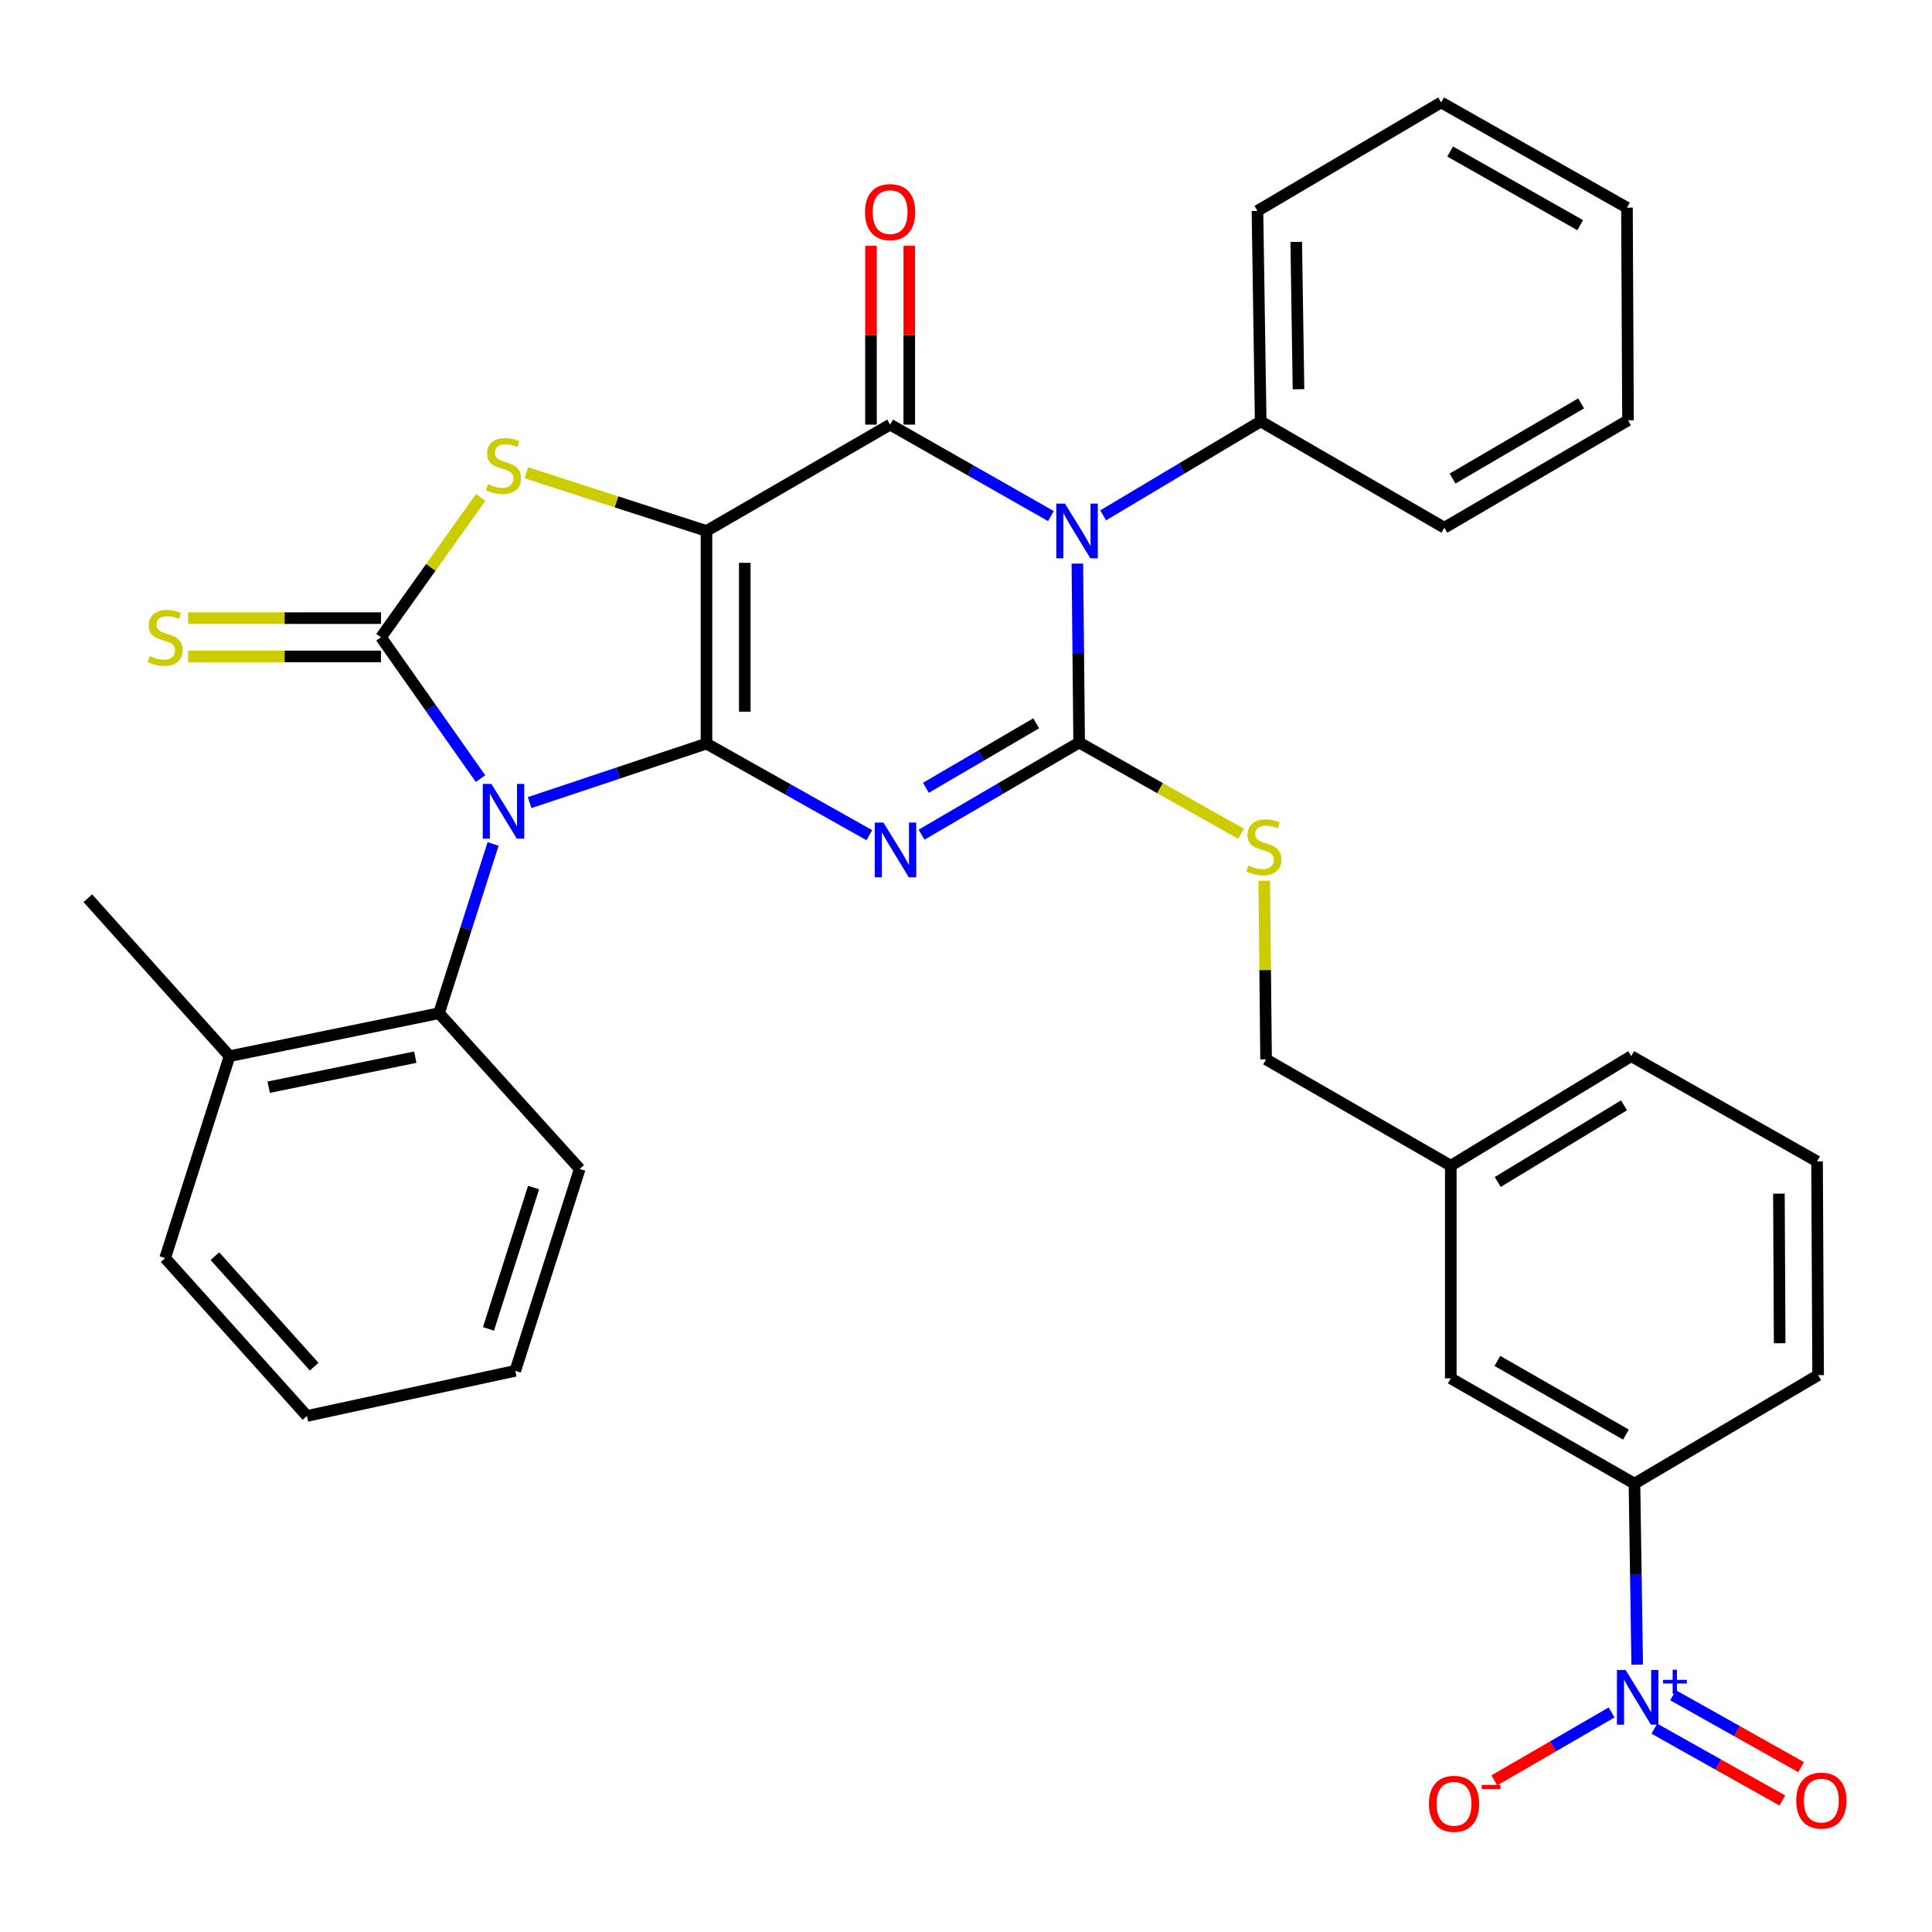 <?xml version='1.0' encoding='iso-8859-1'?>
<svg version='1.1' baseProfile='full'
              xmlns='http://www.w3.org/2000/svg'
                      xmlns:rdkit='http://www.rdkit.org/xml'
                      xmlns:xlink='http://www.w3.org/1999/xlink'
                  xml:space='preserve'
width='1000px' height='1000px' viewBox='0 0 1000 1000'>
<!-- END OF HEADER -->
<rect style='opacity:1.0;fill:#FFFFFF;stroke:none' width='1000' height='1000' x='0' y='0'> </rect>
<path class='bond-0' d='M 365.671,384.88 L 365.671,274.815' style='fill:none;fill-rule:evenodd;stroke:#000000;stroke-width:6px;stroke-linecap:butt;stroke-linejoin:miter;stroke-opacity:1' />
<path class='bond-0' d='M 385.492,368.37 L 385.492,291.325' style='fill:none;fill-rule:evenodd;stroke:#000000;stroke-width:6px;stroke-linecap:butt;stroke-linejoin:miter;stroke-opacity:1' />
<path class='bond-1' d='M 365.671,384.88 L 319.898,400.151' style='fill:none;fill-rule:evenodd;stroke:#000000;stroke-width:6px;stroke-linecap:butt;stroke-linejoin:miter;stroke-opacity:1' />
<path class='bond-1' d='M 319.898,400.151 L 274.125,415.423' style='fill:none;fill-rule:evenodd;stroke:#0000FF;stroke-width:6px;stroke-linecap:butt;stroke-linejoin:miter;stroke-opacity:1' />
<path class='bond-2' d='M 365.671,384.88 L 407.818,408.588' style='fill:none;fill-rule:evenodd;stroke:#000000;stroke-width:6px;stroke-linecap:butt;stroke-linejoin:miter;stroke-opacity:1' />
<path class='bond-2' d='M 407.818,408.588 L 449.965,432.297' style='fill:none;fill-rule:evenodd;stroke:#0000FF;stroke-width:6px;stroke-linecap:butt;stroke-linejoin:miter;stroke-opacity:1' />
<path class='bond-5' d='M 365.671,274.815 L 460.726,219.778' style='fill:none;fill-rule:evenodd;stroke:#000000;stroke-width:6px;stroke-linecap:butt;stroke-linejoin:miter;stroke-opacity:1' />
<path class='bond-7' d='M 365.671,274.815 L 319.064,259.763' style='fill:none;fill-rule:evenodd;stroke:#000000;stroke-width:6px;stroke-linecap:butt;stroke-linejoin:miter;stroke-opacity:1' />
<path class='bond-7' d='M 319.064,259.763 L 272.457,244.711' style='fill:none;fill-rule:evenodd;stroke:#CCCC00;stroke-width:6px;stroke-linecap:butt;stroke-linejoin:miter;stroke-opacity:1' />
<path class='bond-6' d='M 248.711,403.017 L 222.96,366.435' style='fill:none;fill-rule:evenodd;stroke:#0000FF;stroke-width:6px;stroke-linecap:butt;stroke-linejoin:miter;stroke-opacity:1' />
<path class='bond-6' d='M 222.96,366.435 L 197.21,329.853' style='fill:none;fill-rule:evenodd;stroke:#000000;stroke-width:6px;stroke-linecap:butt;stroke-linejoin:miter;stroke-opacity:1' />
<path class='bond-9' d='M 255.218,436.833 L 241.229,480.633' style='fill:none;fill-rule:evenodd;stroke:#0000FF;stroke-width:6px;stroke-linecap:butt;stroke-linejoin:miter;stroke-opacity:1' />
<path class='bond-9' d='M 241.229,480.633 L 227.24,524.434' style='fill:none;fill-rule:evenodd;stroke:#000000;stroke-width:6px;stroke-linecap:butt;stroke-linejoin:miter;stroke-opacity:1' />
<path class='bond-3' d='M 477.005,432.028 L 517.786,408.184' style='fill:none;fill-rule:evenodd;stroke:#0000FF;stroke-width:6px;stroke-linecap:butt;stroke-linejoin:miter;stroke-opacity:1' />
<path class='bond-3' d='M 517.786,408.184 L 558.567,384.34' style='fill:none;fill-rule:evenodd;stroke:#000000;stroke-width:6px;stroke-linecap:butt;stroke-linejoin:miter;stroke-opacity:1' />
<path class='bond-3' d='M 479.234,407.764 L 507.781,391.073' style='fill:none;fill-rule:evenodd;stroke:#0000FF;stroke-width:6px;stroke-linecap:butt;stroke-linejoin:miter;stroke-opacity:1' />
<path class='bond-3' d='M 507.781,391.073 L 536.328,374.382' style='fill:none;fill-rule:evenodd;stroke:#000000;stroke-width:6px;stroke-linecap:butt;stroke-linejoin:miter;stroke-opacity:1' />
<path class='bond-4' d='M 558.567,384.34 L 558.106,338.027' style='fill:none;fill-rule:evenodd;stroke:#000000;stroke-width:6px;stroke-linecap:butt;stroke-linejoin:miter;stroke-opacity:1' />
<path class='bond-4' d='M 558.106,338.027 L 557.645,291.713' style='fill:none;fill-rule:evenodd;stroke:#0000FF;stroke-width:6px;stroke-linecap:butt;stroke-linejoin:miter;stroke-opacity:1' />
<path class='bond-10' d='M 558.567,384.34 L 600.468,407.964' style='fill:none;fill-rule:evenodd;stroke:#000000;stroke-width:6px;stroke-linecap:butt;stroke-linejoin:miter;stroke-opacity:1' />
<path class='bond-10' d='M 600.468,407.964 L 642.37,431.588' style='fill:none;fill-rule:evenodd;stroke:#CCCC00;stroke-width:6px;stroke-linecap:butt;stroke-linejoin:miter;stroke-opacity:1' />
<path class='bond-13' d='M 570.984,266.758 L 611.758,242.436' style='fill:none;fill-rule:evenodd;stroke:#0000FF;stroke-width:6px;stroke-linecap:butt;stroke-linejoin:miter;stroke-opacity:1' />
<path class='bond-13' d='M 611.758,242.436 L 652.532,218.115' style='fill:none;fill-rule:evenodd;stroke:#000000;stroke-width:6px;stroke-linecap:butt;stroke-linejoin:miter;stroke-opacity:1' />
<path class='bond-35' d='M 543.954,267.123 L 502.34,243.45' style='fill:none;fill-rule:evenodd;stroke:#0000FF;stroke-width:6px;stroke-linecap:butt;stroke-linejoin:miter;stroke-opacity:1' />
<path class='bond-35' d='M 502.34,243.45 L 460.726,219.778' style='fill:none;fill-rule:evenodd;stroke:#000000;stroke-width:6px;stroke-linecap:butt;stroke-linejoin:miter;stroke-opacity:1' />
<path class='bond-14' d='M 470.636,219.778 L 470.636,173.496' style='fill:none;fill-rule:evenodd;stroke:#000000;stroke-width:6px;stroke-linecap:butt;stroke-linejoin:miter;stroke-opacity:1' />
<path class='bond-14' d='M 470.636,173.496 L 470.636,127.214' style='fill:none;fill-rule:evenodd;stroke:#FF0000;stroke-width:6px;stroke-linecap:butt;stroke-linejoin:miter;stroke-opacity:1' />
<path class='bond-14' d='M 450.815,219.778 L 450.815,173.496' style='fill:none;fill-rule:evenodd;stroke:#000000;stroke-width:6px;stroke-linecap:butt;stroke-linejoin:miter;stroke-opacity:1' />
<path class='bond-14' d='M 450.815,173.496 L 450.815,127.214' style='fill:none;fill-rule:evenodd;stroke:#FF0000;stroke-width:6px;stroke-linecap:butt;stroke-linejoin:miter;stroke-opacity:1' />
<path class='bond-12' d='M 197.21,319.942 L 147.283,319.942' style='fill:none;fill-rule:evenodd;stroke:#000000;stroke-width:6px;stroke-linecap:butt;stroke-linejoin:miter;stroke-opacity:1' />
<path class='bond-12' d='M 147.283,319.942 L 97.356,319.942' style='fill:none;fill-rule:evenodd;stroke:#CCCC00;stroke-width:6px;stroke-linecap:butt;stroke-linejoin:miter;stroke-opacity:1' />
<path class='bond-12' d='M 197.21,339.764 L 147.283,339.764' style='fill:none;fill-rule:evenodd;stroke:#000000;stroke-width:6px;stroke-linecap:butt;stroke-linejoin:miter;stroke-opacity:1' />
<path class='bond-12' d='M 147.283,339.764 L 97.356,339.764' style='fill:none;fill-rule:evenodd;stroke:#CCCC00;stroke-width:6px;stroke-linecap:butt;stroke-linejoin:miter;stroke-opacity:1' />
<path class='bond-34' d='M 197.21,329.853 L 223.008,293.656' style='fill:none;fill-rule:evenodd;stroke:#000000;stroke-width:6px;stroke-linecap:butt;stroke-linejoin:miter;stroke-opacity:1' />
<path class='bond-34' d='M 223.008,293.656 L 248.806,257.46' style='fill:none;fill-rule:evenodd;stroke:#CCCC00;stroke-width:6px;stroke-linecap:butt;stroke-linejoin:miter;stroke-opacity:1' />
<path class='bond-8' d='M 847.409,861.619 L 846.705,814.769' style='fill:none;fill-rule:evenodd;stroke:#0000FF;stroke-width:6px;stroke-linecap:butt;stroke-linejoin:miter;stroke-opacity:1' />
<path class='bond-8' d='M 846.705,814.769 L 846,767.919' style='fill:none;fill-rule:evenodd;stroke:#000000;stroke-width:6px;stroke-linecap:butt;stroke-linejoin:miter;stroke-opacity:1' />
<path class='bond-15' d='M 834.177,886.352 L 803.804,903.934' style='fill:none;fill-rule:evenodd;stroke:#0000FF;stroke-width:6px;stroke-linecap:butt;stroke-linejoin:miter;stroke-opacity:1' />
<path class='bond-15' d='M 803.804,903.934 L 773.43,921.517' style='fill:none;fill-rule:evenodd;stroke:#FF0000;stroke-width:6px;stroke-linecap:butt;stroke-linejoin:miter;stroke-opacity:1' />
<path class='bond-16' d='M 856.277,894.746 L 889.408,913.343' style='fill:none;fill-rule:evenodd;stroke:#0000FF;stroke-width:6px;stroke-linecap:butt;stroke-linejoin:miter;stroke-opacity:1' />
<path class='bond-16' d='M 889.408,913.343 L 922.539,931.94' style='fill:none;fill-rule:evenodd;stroke:#FF0000;stroke-width:6px;stroke-linecap:butt;stroke-linejoin:miter;stroke-opacity:1' />
<path class='bond-16' d='M 865.98,877.461 L 899.11,896.058' style='fill:none;fill-rule:evenodd;stroke:#0000FF;stroke-width:6px;stroke-linecap:butt;stroke-linejoin:miter;stroke-opacity:1' />
<path class='bond-16' d='M 899.11,896.058 L 932.241,914.656' style='fill:none;fill-rule:evenodd;stroke:#FF0000;stroke-width:6px;stroke-linecap:butt;stroke-linejoin:miter;stroke-opacity:1' />
<path class='bond-18' d='M 227.24,524.434 L 118.816,546.667' style='fill:none;fill-rule:evenodd;stroke:#000000;stroke-width:6px;stroke-linecap:butt;stroke-linejoin:miter;stroke-opacity:1' />
<path class='bond-18' d='M 214.958,547.186 L 139.061,562.749' style='fill:none;fill-rule:evenodd;stroke:#000000;stroke-width:6px;stroke-linecap:butt;stroke-linejoin:miter;stroke-opacity:1' />
<path class='bond-21' d='M 227.24,524.434 L 300.062,605.03' style='fill:none;fill-rule:evenodd;stroke:#000000;stroke-width:6px;stroke-linecap:butt;stroke-linejoin:miter;stroke-opacity:1' />
<path class='bond-19' d='M 654.374,455.886 L 654.846,502.108' style='fill:none;fill-rule:evenodd;stroke:#CCCC00;stroke-width:6px;stroke-linecap:butt;stroke-linejoin:miter;stroke-opacity:1' />
<path class='bond-19' d='M 654.846,502.108 L 655.318,548.33' style='fill:none;fill-rule:evenodd;stroke:#000000;stroke-width:6px;stroke-linecap:butt;stroke-linejoin:miter;stroke-opacity:1' />
<path class='bond-11' d='M 846,767.919 L 750.923,713.432' style='fill:none;fill-rule:evenodd;stroke:#000000;stroke-width:6px;stroke-linecap:butt;stroke-linejoin:miter;stroke-opacity:1' />
<path class='bond-11' d='M 841.594,742.548 L 775.041,704.407' style='fill:none;fill-rule:evenodd;stroke:#000000;stroke-width:6px;stroke-linecap:butt;stroke-linejoin:miter;stroke-opacity:1' />
<path class='bond-38' d='M 846,767.919 L 941.055,711.769' style='fill:none;fill-rule:evenodd;stroke:#000000;stroke-width:6px;stroke-linecap:butt;stroke-linejoin:miter;stroke-opacity:1' />
<path class='bond-24' d='M 652.532,218.115 L 650.858,109.152' style='fill:none;fill-rule:evenodd;stroke:#000000;stroke-width:6px;stroke-linecap:butt;stroke-linejoin:miter;stroke-opacity:1' />
<path class='bond-24' d='M 672.1,201.466 L 670.928,125.192' style='fill:none;fill-rule:evenodd;stroke:#000000;stroke-width:6px;stroke-linecap:butt;stroke-linejoin:miter;stroke-opacity:1' />
<path class='bond-25' d='M 652.532,218.115 L 747.598,273.152' style='fill:none;fill-rule:evenodd;stroke:#000000;stroke-width:6px;stroke-linecap:butt;stroke-linejoin:miter;stroke-opacity:1' />
<path class='bond-17' d='M 750.923,713.432 L 750.923,603.367' style='fill:none;fill-rule:evenodd;stroke:#000000;stroke-width:6px;stroke-linecap:butt;stroke-linejoin:miter;stroke-opacity:1' />
<path class='bond-26' d='M 118.816,546.667 L 45.455,464.925' style='fill:none;fill-rule:evenodd;stroke:#000000;stroke-width:6px;stroke-linecap:butt;stroke-linejoin:miter;stroke-opacity:1' />
<path class='bond-27' d='M 118.816,546.667 L 85.483,651.181' style='fill:none;fill-rule:evenodd;stroke:#000000;stroke-width:6px;stroke-linecap:butt;stroke-linejoin:miter;stroke-opacity:1' />
<path class='bond-20' d='M 655.318,548.33 L 750.923,603.367' style='fill:none;fill-rule:evenodd;stroke:#000000;stroke-width:6px;stroke-linecap:butt;stroke-linejoin:miter;stroke-opacity:1' />
<path class='bond-28' d='M 750.923,603.367 L 844.305,546.667' style='fill:none;fill-rule:evenodd;stroke:#000000;stroke-width:6px;stroke-linecap:butt;stroke-linejoin:miter;stroke-opacity:1' />
<path class='bond-28' d='M 775.218,611.805 L 840.585,572.115' style='fill:none;fill-rule:evenodd;stroke:#000000;stroke-width:6px;stroke-linecap:butt;stroke-linejoin:miter;stroke-opacity:1' />
<path class='bond-29' d='M 300.062,605.03 L 266.717,709.533' style='fill:none;fill-rule:evenodd;stroke:#000000;stroke-width:6px;stroke-linecap:butt;stroke-linejoin:miter;stroke-opacity:1' />
<path class='bond-29' d='M 276.176,614.68 L 252.835,687.833' style='fill:none;fill-rule:evenodd;stroke:#000000;stroke-width:6px;stroke-linecap:butt;stroke-linejoin:miter;stroke-opacity:1' />
<path class='bond-22' d='M 941.055,711.769 L 940.505,601.132' style='fill:none;fill-rule:evenodd;stroke:#000000;stroke-width:6px;stroke-linecap:butt;stroke-linejoin:miter;stroke-opacity:1' />
<path class='bond-22' d='M 921.152,695.272 L 920.766,617.826' style='fill:none;fill-rule:evenodd;stroke:#000000;stroke-width:6px;stroke-linecap:butt;stroke-linejoin:miter;stroke-opacity:1' />
<path class='bond-23' d='M 940.505,601.132 L 844.305,546.667' style='fill:none;fill-rule:evenodd;stroke:#000000;stroke-width:6px;stroke-linecap:butt;stroke-linejoin:miter;stroke-opacity:1' />
<path class='bond-32' d='M 650.858,109.152 L 745.935,53.013' style='fill:none;fill-rule:evenodd;stroke:#000000;stroke-width:6px;stroke-linecap:butt;stroke-linejoin:miter;stroke-opacity:1' />
<path class='bond-30' d='M 747.598,273.152 L 842.653,217.553' style='fill:none;fill-rule:evenodd;stroke:#000000;stroke-width:6px;stroke-linecap:butt;stroke-linejoin:miter;stroke-opacity:1' />
<path class='bond-30' d='M 751.848,247.703 L 818.387,208.783' style='fill:none;fill-rule:evenodd;stroke:#000000;stroke-width:6px;stroke-linecap:butt;stroke-linejoin:miter;stroke-opacity:1' />
<path class='bond-36' d='M 85.483,651.181 L 158.878,732.89' style='fill:none;fill-rule:evenodd;stroke:#000000;stroke-width:6px;stroke-linecap:butt;stroke-linejoin:miter;stroke-opacity:1' />
<path class='bond-36' d='M 111.238,650.192 L 162.614,707.388' style='fill:none;fill-rule:evenodd;stroke:#000000;stroke-width:6px;stroke-linecap:butt;stroke-linejoin:miter;stroke-opacity:1' />
<path class='bond-31' d='M 266.717,709.533 L 158.878,732.89' style='fill:none;fill-rule:evenodd;stroke:#000000;stroke-width:6px;stroke-linecap:butt;stroke-linejoin:miter;stroke-opacity:1' />
<path class='bond-33' d='M 842.653,217.553 L 842.113,107.478' style='fill:none;fill-rule:evenodd;stroke:#000000;stroke-width:6px;stroke-linecap:butt;stroke-linejoin:miter;stroke-opacity:1' />
<path class='bond-37' d='M 745.935,53.013 L 842.113,107.478' style='fill:none;fill-rule:evenodd;stroke:#000000;stroke-width:6px;stroke-linecap:butt;stroke-linejoin:miter;stroke-opacity:1' />
<path class='bond-37' d='M 750.594,78.43 L 817.919,116.556' style='fill:none;fill-rule:evenodd;stroke:#000000;stroke-width:6px;stroke-linecap:butt;stroke-linejoin:miter;stroke-opacity:1' />
<path  class='atom-2' d='M 254.357 405.77
L 263.637 420.77
Q 264.557 422.25, 266.037 424.93
Q 267.517 427.61, 267.597 427.77
L 267.597 405.77
L 271.357 405.77
L 271.357 434.09
L 267.477 434.09
L 257.517 417.69
Q 256.357 415.77, 255.117 413.57
Q 253.917 411.37, 253.557 410.69
L 253.557 434.09
L 249.877 434.09
L 249.877 405.77
L 254.357 405.77
' fill='#0000FF'/>
<path  class='atom-3' d='M 457.252 425.757
L 466.532 440.757
Q 467.452 442.237, 468.932 444.917
Q 470.412 447.597, 470.492 447.757
L 470.492 425.757
L 474.252 425.757
L 474.252 454.077
L 470.372 454.077
L 460.412 437.677
Q 459.252 435.757, 458.012 433.557
Q 456.812 431.357, 456.452 430.677
L 456.452 454.077
L 452.772 454.077
L 452.772 425.757
L 457.252 425.757
' fill='#0000FF'/>
<path  class='atom-5' d='M 551.217 260.655
L 560.497 275.655
Q 561.417 277.135, 562.897 279.815
Q 564.377 282.495, 564.457 282.655
L 564.457 260.655
L 568.217 260.655
L 568.217 288.975
L 564.337 288.975
L 554.377 272.575
Q 553.217 270.655, 551.977 268.455
Q 550.777 266.255, 550.417 265.575
L 550.417 288.975
L 546.737 288.975
L 546.737 260.655
L 551.217 260.655
' fill='#0000FF'/>
<path  class='atom-8' d='M 252.617 250.607
Q 252.937 250.727, 254.257 251.287
Q 255.577 251.847, 257.017 252.207
Q 258.497 252.527, 259.937 252.527
Q 262.617 252.527, 264.177 251.247
Q 265.737 249.927, 265.737 247.647
Q 265.737 246.087, 264.937 245.127
Q 264.177 244.167, 262.977 243.647
Q 261.777 243.127, 259.777 242.527
Q 257.257 241.767, 255.737 241.047
Q 254.257 240.327, 253.177 238.807
Q 252.137 237.287, 252.137 234.727
Q 252.137 231.167, 254.537 228.967
Q 256.977 226.767, 261.777 226.767
Q 265.057 226.767, 268.777 228.327
L 267.857 231.407
Q 264.457 230.007, 261.897 230.007
Q 259.137 230.007, 257.617 231.167
Q 256.097 232.287, 256.137 234.247
Q 256.137 235.767, 256.897 236.687
Q 257.697 237.607, 258.817 238.127
Q 259.977 238.647, 261.897 239.247
Q 264.457 240.047, 265.977 240.847
Q 267.497 241.647, 268.577 243.287
Q 269.697 244.887, 269.697 247.647
Q 269.697 251.567, 267.057 253.687
Q 264.457 255.767, 260.097 255.767
Q 257.577 255.767, 255.657 255.207
Q 253.777 254.687, 251.537 253.767
L 252.617 250.607
' fill='#CCCC00'/>
<path  class='atom-9' d='M 841.403 864.385
L 850.683 879.385
Q 851.603 880.865, 853.083 883.545
Q 854.563 886.225, 854.643 886.385
L 854.643 864.385
L 858.403 864.385
L 858.403 892.705
L 854.523 892.705
L 844.563 876.305
Q 843.403 874.385, 842.163 872.185
Q 840.963 869.985, 840.603 869.305
L 840.603 892.705
L 836.923 892.705
L 836.923 864.385
L 841.403 864.385
' fill='#0000FF'/>
<path  class='atom-9' d='M 860.779 869.489
L 865.769 869.489
L 865.769 864.236
L 867.986 864.236
L 867.986 869.489
L 873.108 869.489
L 873.108 871.39
L 867.986 871.39
L 867.986 876.67
L 865.769 876.67
L 865.769 871.39
L 860.779 871.39
L 860.779 869.489
' fill='#0000FF'/>
<path  class='atom-11' d='M 646.194 447.974
Q 646.514 448.094, 647.834 448.654
Q 649.154 449.214, 650.594 449.574
Q 652.074 449.894, 653.514 449.894
Q 656.194 449.894, 657.754 448.614
Q 659.314 447.294, 659.314 445.014
Q 659.314 443.454, 658.514 442.494
Q 657.754 441.534, 656.554 441.014
Q 655.354 440.494, 653.354 439.894
Q 650.834 439.134, 649.314 438.414
Q 647.834 437.694, 646.754 436.174
Q 645.714 434.654, 645.714 432.094
Q 645.714 428.534, 648.114 426.334
Q 650.554 424.134, 655.354 424.134
Q 658.634 424.134, 662.354 425.694
L 661.434 428.774
Q 658.034 427.374, 655.474 427.374
Q 652.714 427.374, 651.194 428.534
Q 649.674 429.654, 649.714 431.614
Q 649.714 433.134, 650.474 434.054
Q 651.274 434.974, 652.394 435.494
Q 653.554 436.014, 655.474 436.614
Q 658.034 437.414, 659.554 438.214
Q 661.074 439.014, 662.154 440.654
Q 663.274 442.254, 663.274 445.014
Q 663.274 448.934, 660.634 451.054
Q 658.034 453.134, 653.674 453.134
Q 651.154 453.134, 649.234 452.574
Q 647.354 452.054, 645.114 451.134
L 646.194 447.974
' fill='#CCCC00'/>
<path  class='atom-13' d='M 77.483 339.573
Q 77.803 339.693, 79.123 340.253
Q 80.443 340.813, 81.883 341.173
Q 83.363 341.493, 84.803 341.493
Q 87.483 341.493, 89.043 340.213
Q 90.603 338.893, 90.603 336.613
Q 90.603 335.053, 89.803 334.093
Q 89.043 333.133, 87.843 332.613
Q 86.643 332.093, 84.643 331.493
Q 82.123 330.733, 80.603 330.013
Q 79.123 329.293, 78.043 327.773
Q 77.003 326.253, 77.003 323.693
Q 77.003 320.133, 79.403 317.933
Q 81.843 315.733, 86.643 315.733
Q 89.923 315.733, 93.643 317.293
L 92.723 320.373
Q 89.323 318.973, 86.763 318.973
Q 84.003 318.973, 82.483 320.133
Q 80.963 321.253, 81.003 323.213
Q 81.003 324.733, 81.763 325.653
Q 82.563 326.573, 83.683 327.093
Q 84.843 327.613, 86.763 328.213
Q 89.323 329.013, 90.843 329.813
Q 92.363 330.613, 93.443 332.253
Q 94.563 333.853, 94.563 336.613
Q 94.563 340.533, 91.923 342.653
Q 89.323 344.733, 84.963 344.733
Q 82.443 344.733, 80.523 344.173
Q 78.643 343.653, 76.403 342.733
L 77.483 339.573
' fill='#CCCC00'/>
<path  class='atom-15' d='M 447.726 109.782
Q 447.726 102.982, 451.086 99.182
Q 454.446 95.382, 460.726 95.382
Q 467.006 95.382, 470.366 99.182
Q 473.726 102.982, 473.726 109.782
Q 473.726 116.662, 470.326 120.582
Q 466.926 124.462, 460.726 124.462
Q 454.486 124.462, 451.086 120.582
Q 447.726 116.702, 447.726 109.782
M 460.726 121.262
Q 465.046 121.262, 467.366 118.382
Q 469.726 115.462, 469.726 109.782
Q 469.726 104.222, 467.366 101.422
Q 465.046 98.582, 460.726 98.582
Q 456.406 98.582, 454.046 101.382
Q 451.726 104.182, 451.726 109.782
Q 451.726 115.502, 454.046 118.382
Q 456.406 121.262, 460.726 121.262
' fill='#FF0000'/>
<path  class='atom-16' d='M 739.608 933.651
Q 739.608 926.851, 742.968 923.051
Q 746.328 919.251, 752.608 919.251
Q 758.888 919.251, 762.248 923.051
Q 765.608 926.851, 765.608 933.651
Q 765.608 940.531, 762.208 944.451
Q 758.808 948.331, 752.608 948.331
Q 746.368 948.331, 742.968 944.451
Q 739.608 940.571, 739.608 933.651
M 752.608 945.131
Q 756.928 945.131, 759.248 942.251
Q 761.608 939.331, 761.608 933.651
Q 761.608 928.091, 759.248 925.291
Q 756.928 922.451, 752.608 922.451
Q 748.288 922.451, 745.928 925.251
Q 743.608 928.051, 743.608 933.651
Q 743.608 939.371, 745.928 942.251
Q 748.288 945.131, 752.608 945.131
' fill='#FF0000'/>
<path  class='atom-16' d='M 766.928 923.874
L 776.617 923.874
L 776.617 925.986
L 766.928 925.986
L 766.928 923.874
' fill='#FF0000'/>
<path  class='atom-17' d='M 929.729 931.989
Q 929.729 925.189, 933.089 921.389
Q 936.449 917.589, 942.729 917.589
Q 949.009 917.589, 952.369 921.389
Q 955.729 925.189, 955.729 931.989
Q 955.729 938.869, 952.329 942.789
Q 948.929 946.669, 942.729 946.669
Q 936.489 946.669, 933.089 942.789
Q 929.729 938.909, 929.729 931.989
M 942.729 943.469
Q 947.049 943.469, 949.369 940.589
Q 951.729 937.669, 951.729 931.989
Q 951.729 926.429, 949.369 923.629
Q 947.049 920.789, 942.729 920.789
Q 938.409 920.789, 936.049 923.589
Q 933.729 926.389, 933.729 931.989
Q 933.729 937.709, 936.049 940.589
Q 938.409 943.469, 942.729 943.469
' fill='#FF0000'/>
</svg>
